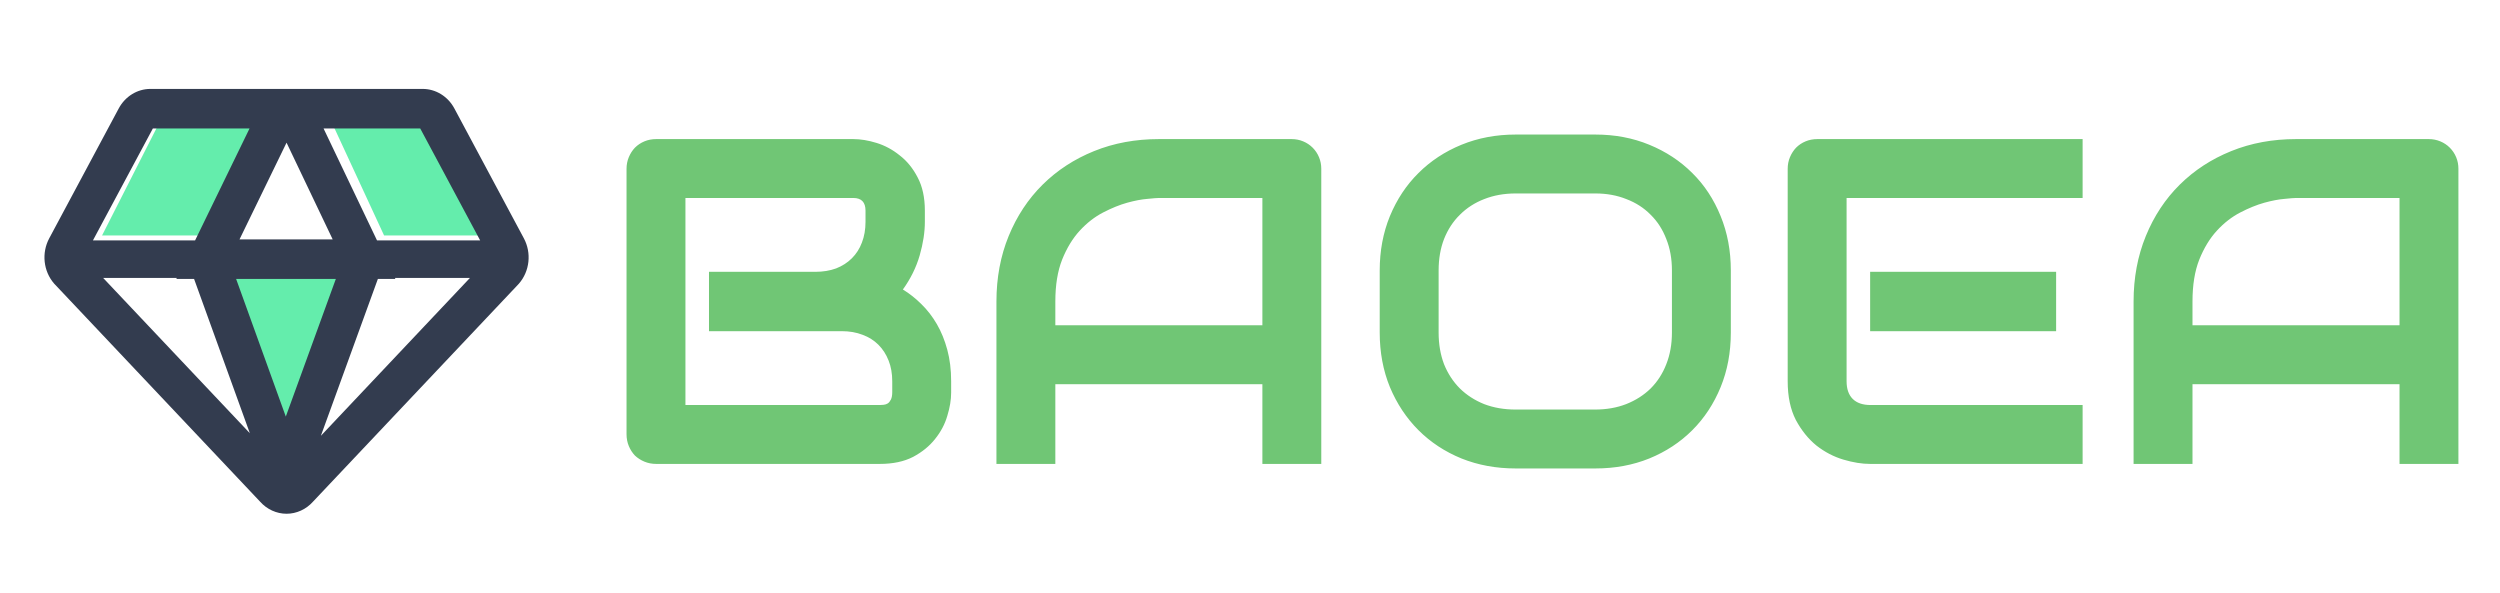 <svg xmlns="http://www.w3.org/2000/svg" fill="none" viewBox="0 0 194 46" height="46" width="194">
<path fill="#70C675" d="M73.809 30.463C73.809 31.025 73.709 31.629 73.51 32.273C73.322 32.918 73.006 33.516 72.561 34.066C72.127 34.617 71.559 35.08 70.856 35.455C70.152 35.818 69.291 36 68.272 36H50.922C50.594 36 50.289 35.941 50.008 35.824C49.727 35.707 49.48 35.549 49.27 35.35C49.07 35.139 48.912 34.893 48.795 34.611C48.678 34.33 48.619 34.025 48.619 33.697V13.096C48.619 12.779 48.678 12.48 48.795 12.199C48.912 11.918 49.07 11.672 49.27 11.461C49.48 11.25 49.727 11.086 50.008 10.969C50.289 10.852 50.594 10.793 50.922 10.793H66.215C66.777 10.793 67.381 10.893 68.025 11.092C68.67 11.291 69.268 11.613 69.818 12.059C70.381 12.492 70.844 13.06 71.207 13.764C71.582 14.467 71.769 15.328 71.769 16.348V17.209C71.769 18.018 71.635 18.891 71.365 19.828C71.096 20.754 70.662 21.633 70.064 22.465C70.58 22.781 71.061 23.162 71.506 23.607C71.963 24.053 72.361 24.568 72.701 25.154C73.041 25.74 73.311 26.402 73.51 27.141C73.709 27.879 73.809 28.693 73.809 29.584V30.463ZM69.238 29.584C69.238 28.986 69.144 28.453 68.957 27.984C68.769 27.504 68.506 27.094 68.166 26.754C67.826 26.414 67.416 26.156 66.936 25.98C66.455 25.793 65.916 25.699 65.318 25.699H55.018V21.094H63.262C63.859 21.094 64.398 21.006 64.879 20.83C65.359 20.643 65.769 20.379 66.109 20.039C66.449 19.699 66.707 19.295 66.883 18.826C67.07 18.346 67.164 17.807 67.164 17.209V16.348C67.164 15.691 66.848 15.363 66.215 15.363H53.19V31.43H68.272C68.353 31.43 68.453 31.424 68.57 31.412C68.688 31.4 68.793 31.365 68.887 31.307C68.981 31.248 69.062 31.148 69.133 31.008C69.203 30.867 69.238 30.674 69.238 30.428V29.584ZM102.531 36H97.961V29.812H81.894V36H77.324V23.396C77.324 21.557 77.641 19.863 78.273 18.316C78.906 16.77 79.785 15.44 80.91 14.326C82.035 13.213 83.365 12.346 84.9 11.725C86.436 11.104 88.111 10.793 89.928 10.793H100.229C100.545 10.793 100.844 10.852 101.125 10.969C101.406 11.086 101.652 11.25 101.863 11.461C102.074 11.672 102.238 11.918 102.355 12.199C102.473 12.48 102.531 12.779 102.531 13.096V36ZM81.894 25.242H97.961V15.363H89.928C89.787 15.363 89.488 15.387 89.031 15.434C88.586 15.469 88.064 15.568 87.467 15.732C86.881 15.896 86.26 16.148 85.603 16.488C84.947 16.828 84.344 17.297 83.793 17.895C83.242 18.492 82.785 19.242 82.422 20.145C82.07 21.035 81.894 22.119 81.894 23.396V25.242ZM134.312 25.805C134.312 27.34 134.049 28.752 133.521 30.041C132.994 31.33 132.262 32.443 131.324 33.381C130.387 34.318 129.273 35.051 127.984 35.578C126.707 36.094 125.312 36.352 123.801 36.352H117.613C116.102 36.352 114.701 36.094 113.412 35.578C112.123 35.051 111.01 34.318 110.072 33.381C109.135 32.443 108.396 31.33 107.857 30.041C107.33 28.752 107.066 27.34 107.066 25.805V20.988C107.066 19.465 107.33 18.059 107.857 16.77C108.396 15.469 109.135 14.355 110.072 13.43C111.01 12.492 112.123 11.76 113.412 11.232C114.701 10.705 116.102 10.441 117.613 10.441H123.801C125.312 10.441 126.707 10.705 127.984 11.232C129.273 11.76 130.387 12.492 131.324 13.43C132.262 14.355 132.994 15.469 133.521 16.77C134.049 18.059 134.312 19.465 134.312 20.988V25.805ZM129.742 20.988C129.742 20.086 129.596 19.271 129.303 18.545C129.021 17.807 128.617 17.18 128.09 16.664C127.574 16.137 126.947 15.732 126.209 15.451C125.482 15.158 124.68 15.012 123.801 15.012H117.613C116.723 15.012 115.908 15.158 115.17 15.451C114.443 15.732 113.816 16.137 113.289 16.664C112.762 17.18 112.352 17.807 112.059 18.545C111.777 19.271 111.637 20.086 111.637 20.988V25.805C111.637 26.707 111.777 27.527 112.059 28.266C112.352 28.992 112.762 29.619 113.289 30.146C113.816 30.662 114.443 31.066 115.17 31.359C115.908 31.641 116.723 31.781 117.613 31.781H123.766C124.656 31.781 125.465 31.641 126.191 31.359C126.93 31.066 127.562 30.662 128.09 30.146C128.617 29.619 129.021 28.992 129.303 28.266C129.596 27.527 129.742 26.707 129.742 25.805V20.988ZM159.555 25.699H145.123V21.094H159.555V25.699ZM161.611 36H145.123C144.49 36 143.799 35.889 143.049 35.666C142.299 35.443 141.602 35.08 140.957 34.576C140.324 34.06 139.791 33.398 139.357 32.59C138.936 31.77 138.725 30.768 138.725 29.584V13.096C138.725 12.779 138.783 12.48 138.9 12.199C139.018 11.918 139.176 11.672 139.375 11.461C139.586 11.25 139.832 11.086 140.113 10.969C140.395 10.852 140.699 10.793 141.027 10.793H161.611V15.363H143.295V29.584C143.295 30.182 143.453 30.639 143.77 30.955C144.086 31.271 144.549 31.43 145.158 31.43H161.611V36ZM190.773 36H186.203V29.812H170.137V36H165.566V23.396C165.566 21.557 165.883 19.863 166.516 18.316C167.148 16.77 168.027 15.44 169.152 14.326C170.277 13.213 171.607 12.346 173.143 11.725C174.678 11.104 176.354 10.793 178.17 10.793H188.471C188.787 10.793 189.086 10.852 189.367 10.969C189.648 11.086 189.895 11.25 190.105 11.461C190.316 11.672 190.48 11.918 190.598 12.199C190.715 12.48 190.773 12.779 190.773 13.096V36ZM170.137 25.242H186.203V15.363H178.17C178.029 15.363 177.73 15.387 177.273 15.434C176.828 15.469 176.307 15.568 175.709 15.732C175.123 15.896 174.502 16.148 173.846 16.488C173.189 16.828 172.586 17.297 172.035 17.895C171.484 18.492 171.027 19.242 170.664 20.145C170.312 21.035 170.137 22.119 170.137 23.396V25.242Z"></path>
<path fill="#64EDAC" d="M17.426 20.842L22.854 36.505L28.608 20.842H17.426ZM7.92 18.27L12.635 8.985H20.685L16.031 18.27H7.92ZM38.103 18.27L32.886 8.399L25.507 8.985L29.804 18.27H38.103Z"></path>
<path fill="#333C4F" d="M40.651 18.492L35.258 8.414C34.756 7.479 33.816 6.9 32.801 6.9H11.671C10.655 6.9 9.716 7.479 9.214 8.414L3.821 18.492C3.211 19.631 3.364 21.045 4.2 22.007L20.185 38.931C20.714 39.526 21.462 39.867 22.236 39.867C23.01 39.867 23.758 39.526 24.287 38.931L40.23 22.053L40.272 22.007C41.107 21.045 41.261 19.631 40.651 18.492ZM37.259 18.653H29.255L25.107 9.967H32.609L37.259 18.653ZM18.587 18.576L22.236 11.071L25.816 18.576H18.587ZM26.062 21.643L22.178 32.327L18.322 21.643H26.062ZM15.06 21.643L19.388 33.618L8.003 21.566H13.722L13.684 21.643H15.06ZM29.324 21.643H30.681L30.646 21.566H36.469L24.9 33.818L29.324 21.643ZM11.863 9.967H19.365L15.14 18.653H7.213L11.863 9.967Z"></path>
</svg>
